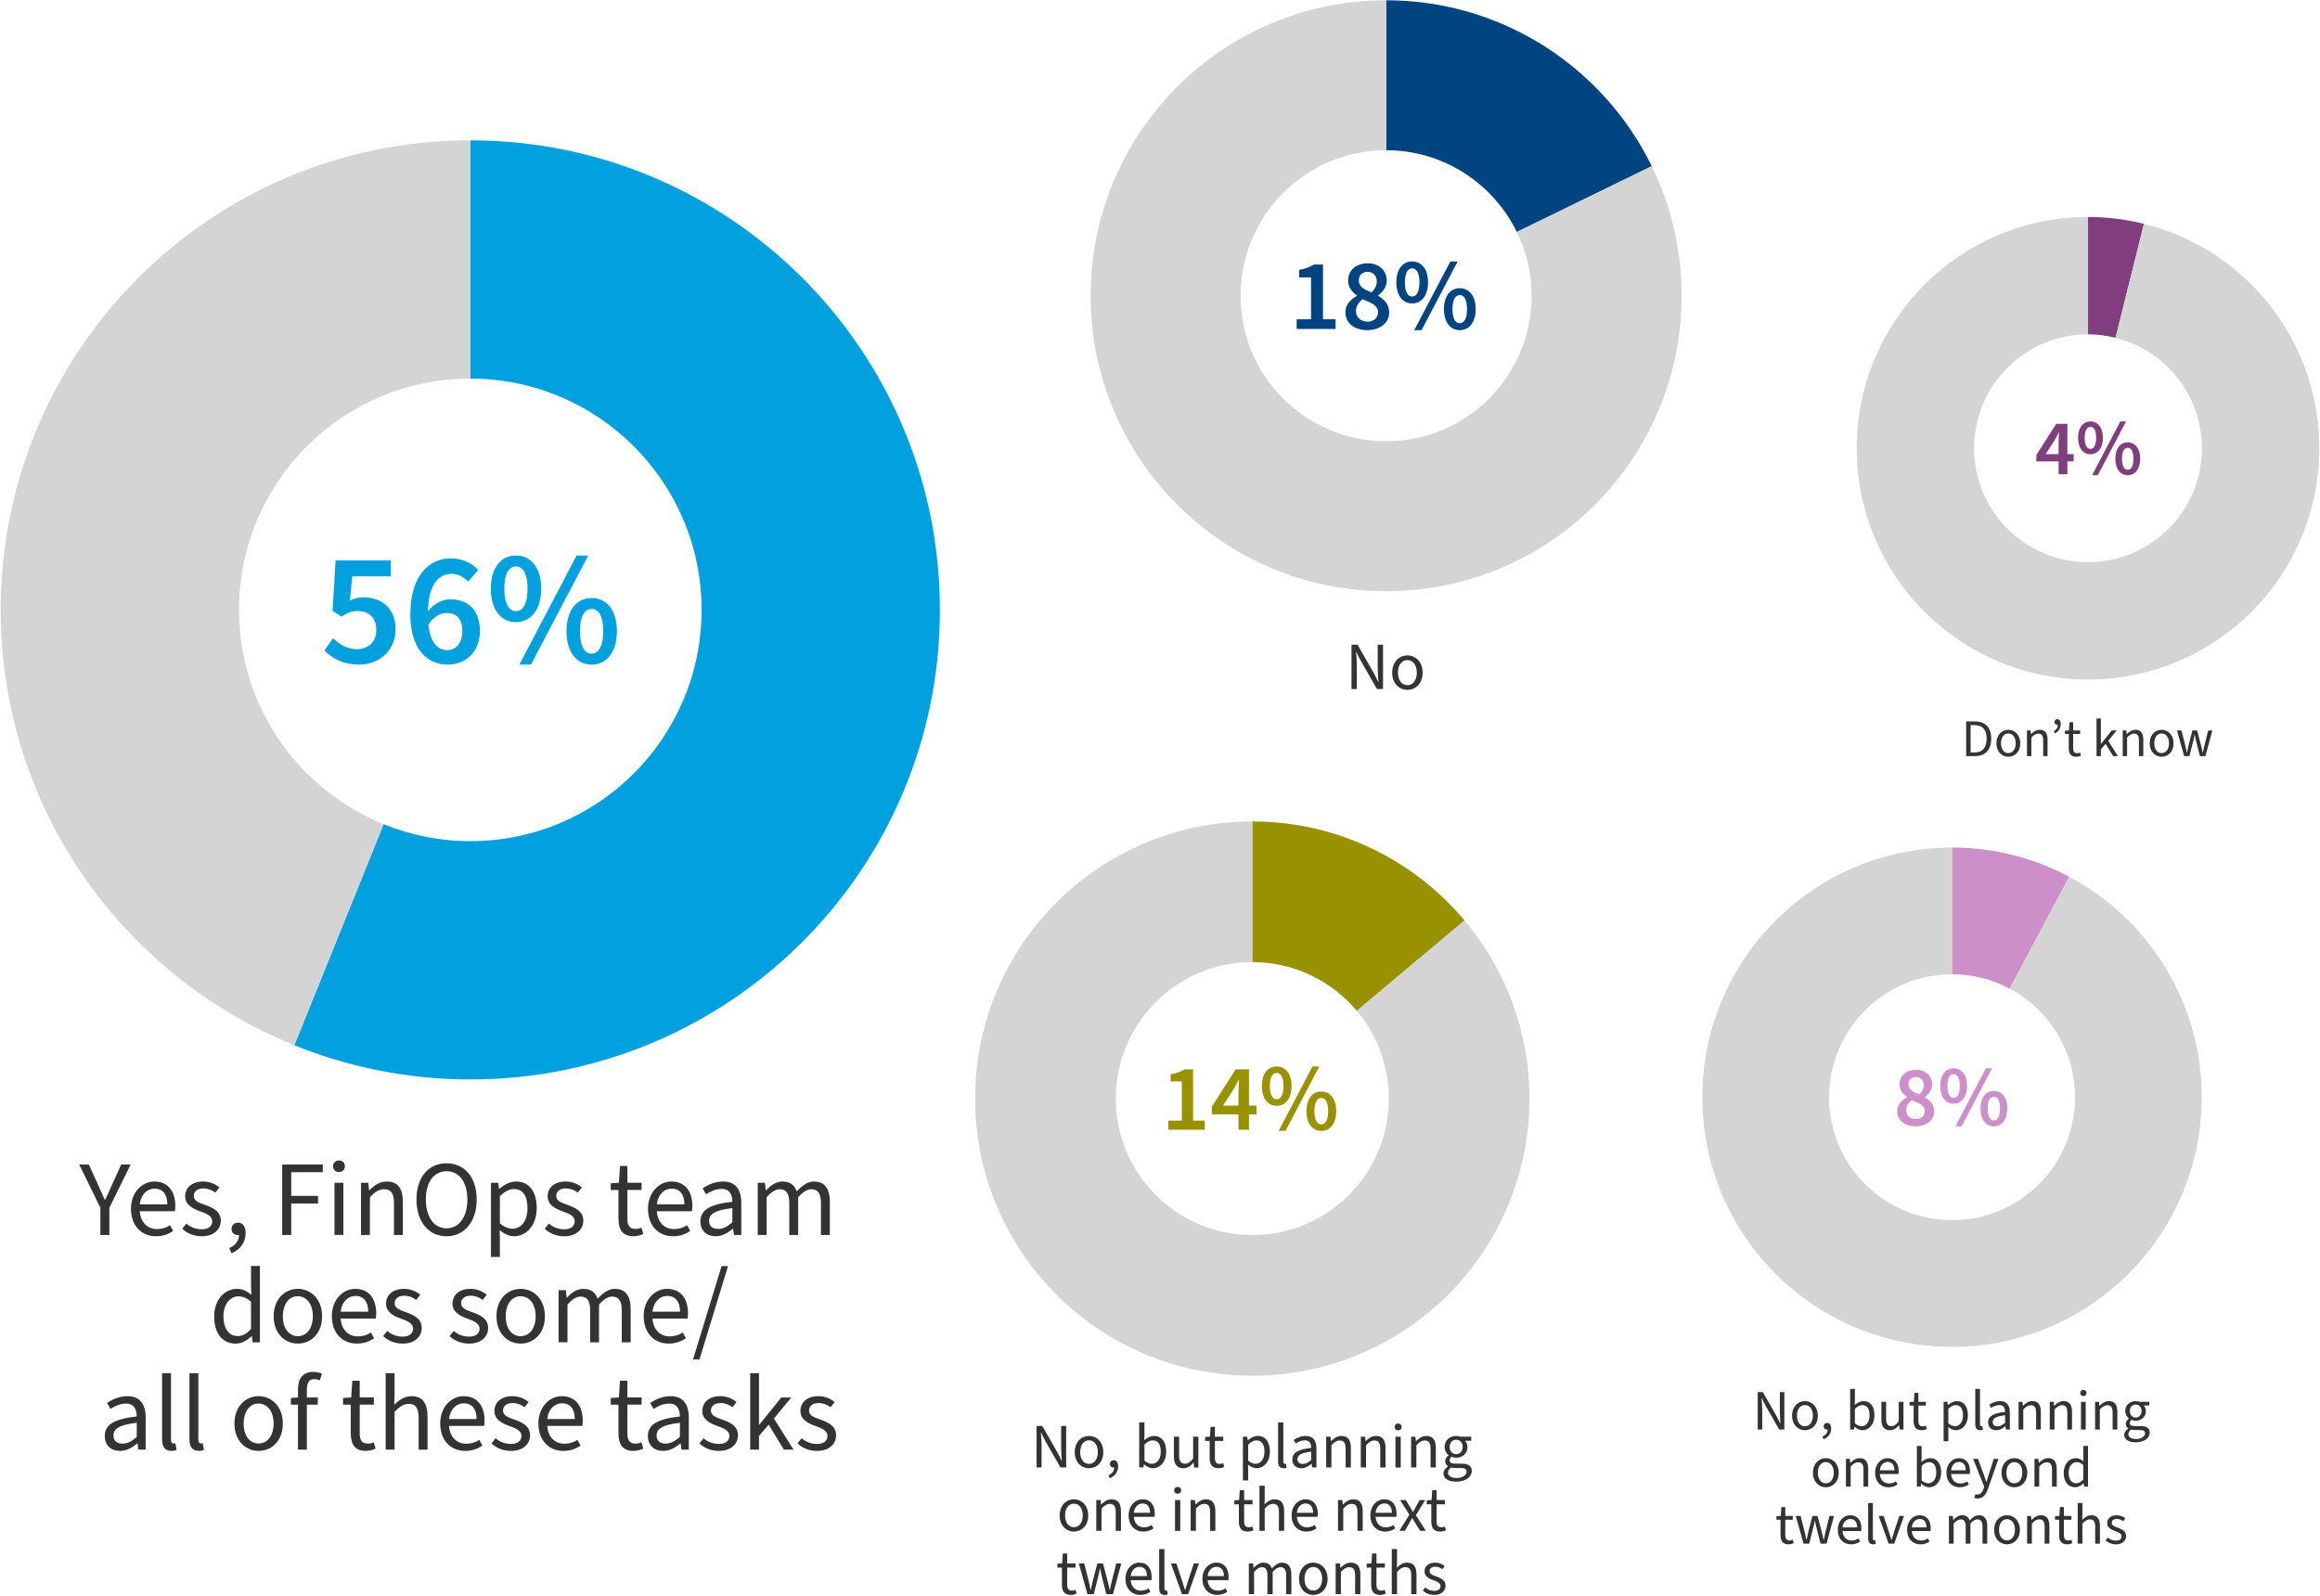 <svg id="Charts" xmlns="http://www.w3.org/2000/svg" width="1324" height="911" viewBox="0 0 1324 911"><defs><style>.cls-1{fill:#004481}.cls-2{fill:#803e7f}.cls-3{fill:#999200}.cls-4{fill:#00a1de}.cls-5{fill:#333}.cls-6{fill:#cd8fc9}.cls-7{fill:#d4d4d4}</style></defs><path class="cls-2" d="M1191.61 123.84v66.99c5.43 0 10.67.74 15.71 1.99l16.22-65.06a132.333 132.333 0 0 0-31.93-3.91Z"/><path class="cls-7" d="m1223.54 127.75-16.22 65.06c28.3 7.04 49.3 32.54 49.3 63.02 0 35.91-29.11 65.01-65.01 65.01s-65.01-29.11-65.01-65.01 29.11-65.01 65.01-65.01v-66.99c-72.9 0-132 59.1-132 132s59.1 132 132 132 132-59.1 132-132c0-61.89-42.6-113.8-100.07-128.09Z"/><path class="cls-2" d="M1174.8 263.34h-12.67v-3.67l11.36-17.79h6.34v17.29h3.58v4.16h-3.58v7.33h-5.02v-7.33Zm0-4.16v-6.34c0-1.67.18-4.34.27-6.02h-.18c-.72 1.49-1.54 2.94-2.35 4.48l-5.11 7.87h7.38ZM1185.93 249.86c0-5.93 2.9-9.32 7.06-9.32s7.11 3.39 7.11 9.32-2.94 9.41-7.11 9.41-7.06-3.44-7.06-9.41Zm10.32 0c0-4.44-1.4-6.25-3.26-6.25s-3.26 1.81-3.26 6.25 1.4 6.34 3.26 6.34 3.26-1.9 3.26-6.34Zm13.8-9.32h3.26l-16.11 30.68h-3.26l16.11-30.68Zm-2.85 21.27c0-5.93 2.9-9.32 7.06-9.32s7.11 3.39 7.11 9.32-2.94 9.41-7.11 9.41-7.06-3.44-7.06-9.41Zm10.32 0c0-4.43-1.4-6.25-3.26-6.25s-3.26 1.81-3.26 6.25 1.4 6.34 3.26 6.34 3.26-1.9 3.26-6.34Z"/><path class="cls-5" d="M1122.07 411.76h4.95c6.09 0 9.35 3.53 9.35 9.8s-3.26 9.99-9.23 9.99h-5.07v-19.79Zm4.77 17.71c4.62 0 6.91-2.9 6.91-7.9s-2.29-7.72-6.91-7.72h-2.23v15.63h2.23ZM1139.33 424.25c0-4.92 3.2-7.72 6.79-7.72s6.82 2.81 6.82 7.72-3.23 7.66-6.82 7.66-6.79-2.81-6.79-7.66Zm11.01 0c0-3.38-1.69-5.64-4.22-5.64s-4.19 2.26-4.19 5.64 1.69 5.58 4.19 5.58 4.22-2.23 4.22-5.58ZM1156.76 416.89h2.05l.21 2.11h.09c1.39-1.39 2.9-2.47 4.92-2.47 3.11 0 4.49 1.99 4.49 5.73v9.29h-2.5v-8.96c0-2.75-.84-3.89-2.77-3.89-1.48 0-2.53.75-3.98 2.23v10.62h-2.5v-14.66ZM1172.09 417.41c1.51-1 2.29-2.05 2.29-3.74-.09.03-.18.03-.27.03-.84 0-1.6-.54-1.6-1.54 0-1.06.66-1.69 1.6-1.69 1.21 0 1.9 1 1.9 2.75 0 2.41-1.12 4.16-3.23 5.37l-.69-1.18ZM1180.63 427v-8.08h-2.17v-1.87l2.29-.15.3-4.71h2.08v4.71h3.98v2.02h-3.98v8.15c0 1.78.6 2.8 2.26 2.8.54 0 1.09-.09 1.69-.36l.51 1.78c-.78.36-1.78.63-2.78.63-3.14 0-4.19-1.99-4.19-4.92ZM1196.47 410.07h2.47v14.48h.09l6.18-7.66h2.81l-4.89 5.91 5.52 8.75h-2.71l-4.28-7.03-2.71 3.17v3.86h-2.47v-21.48ZM1211.4 416.89h2.05l.21 2.11h.09c1.39-1.39 2.9-2.47 4.92-2.47 3.11 0 4.49 1.99 4.49 5.73v9.29h-2.5v-8.96c0-2.75-.84-3.89-2.77-3.89-1.48 0-2.53.75-3.98 2.23v10.62h-2.5v-14.66ZM1226.82 424.25c0-4.92 3.2-7.72 6.79-7.72s6.82 2.81 6.82 7.72-3.23 7.66-6.82 7.66-6.79-2.81-6.79-7.66Zm11.01 0c0-3.38-1.69-5.64-4.22-5.64s-4.19 2.26-4.19 5.64 1.69 5.58 4.19 5.58 4.22-2.23 4.22-5.58ZM1242.39 416.89h2.56l2.14 8.51c.33 1.33.63 2.59.88 4.16h.12c.3-1.57.57-2.83.9-4.16l2.2-8.51h2.69l2.23 8.51c.33 1.33.66 2.59.96 4.16h.12c.3-1.57.54-2.83.88-4.16l2.14-8.51h2.38l-3.95 14.66h-3.17l-1.99-7.87c-.36-1.36-.63-2.62-.96-4.34h-.12c-.27 1.72-.54 3.02-.94 4.34l-1.96 7.87h-3.02l-4.1-14.66Z"/><path class="cls-6" d="M1114 483.75v72.31c11.91 0 23.11 2.99 32.93 8.22l33.95-63.86c-19.95-10.63-42.71-16.67-66.89-16.67Z"/><path class="cls-7" d="m1180.89 500.42-33.95 63.86c22.15 11.8 37.24 35.1 37.24 61.95 0 38.76-31.42 70.17-70.18 70.17s-70.17-31.42-70.17-70.17 31.42-70.17 70.17-70.17v-72.31c-78.69 0-142.48 63.79-142.48 142.48s63.79 142.48 142.48 142.48 142.48-63.79 142.48-142.48c0-54.51-30.62-101.85-75.59-125.81Z"/><path class="cls-6" d="M1082.72 634.29c0-3.86 2.64-6.4 5.57-7.96v-.2c-2.34-1.71-4.25-3.96-4.25-7.23 0-5.08 4-8.3 9.43-8.3s9.18 3.37 9.18 8.4c0 3.08-2.15 5.67-4.2 7.08v.2c2.88 1.66 5.37 3.96 5.37 8.11 0 4.79-4.2 8.45-10.55 8.45s-10.55-3.52-10.55-8.55Zm15.73-.1c0-3.32-3.22-4.54-7.42-6.25-1.86 1.42-3.22 3.42-3.22 5.76 0 3.03 2.44 5.03 5.62 5.03 2.93 0 5.03-1.71 5.03-4.54Zm-.59-14.85c0-2.69-1.66-4.64-4.49-4.64-2.34 0-4.2 1.51-4.2 4.2 0 3.03 2.74 4.4 6.15 5.76 1.61-1.61 2.54-3.37 2.54-5.32ZM1107.29 619.78c0-6.4 3.13-10.06 7.62-10.06s7.67 3.66 7.67 10.06-3.17 10.16-7.67 10.16-7.62-3.71-7.62-10.16Zm11.14 0c0-4.79-1.51-6.74-3.52-6.74s-3.52 1.95-3.52 6.74 1.51 6.84 3.52 6.84 3.52-2.05 3.52-6.84Zm14.9-10.06h3.52l-17.39 33.12h-3.52l17.39-33.12Zm-3.08 22.96c0-6.4 3.13-10.06 7.62-10.06s7.67 3.66 7.67 10.06-3.17 10.16-7.67 10.16-7.62-3.71-7.62-10.16Zm11.14 0c0-4.79-1.51-6.74-3.52-6.74s-3.52 1.95-3.52 6.74 1.51 6.84 3.52 6.84 3.52-2.05 3.52-6.84Z"/><path class="cls-5" d="M1003.11 794.54h2.93l7.62 13.32c.81 1.43 1.56 3.03 2.31 4.59h.13c-.16-2.21-.36-4.56-.36-6.77v-11.14h2.57v21.36h-2.93l-7.62-13.32c-.81-1.43-1.6-3.03-2.31-4.59h-.13c.16 2.15.36 4.46.36 6.68v11.23h-2.57v-21.36ZM1022.72 808.02c0-5.31 3.45-8.34 7.33-8.34s7.36 3.03 7.36 8.34-3.48 8.27-7.36 8.27-7.33-3.03-7.33-8.27Zm11.88 0c0-3.65-1.82-6.09-4.56-6.09s-4.53 2.44-4.53 6.09 1.82 6.02 4.53 6.02 4.56-2.41 4.56-6.02ZM1040.08 819.87c1.86-.81 2.96-2.25 2.96-3.97-.13.03-.23.03-.36.03-1.04 0-1.92-.65-1.92-1.89 0-1.17.91-1.89 1.99-1.89 1.43 0 2.28 1.2 2.28 3.19 0 2.8-1.63 5.01-4.3 6.09l-.65-1.56ZM1058.38 814.27h-.1l-.26 1.63h-2.15v-23.18h2.7v6.32l-.1 2.83c1.46-1.24 3.22-2.18 4.98-2.18 4.07 0 6.29 3.16 6.29 8.04 0 5.41-3.26 8.56-6.87 8.56-1.46 0-3.09-.75-4.49-2.02Zm8.56-6.51c0-3.48-1.21-5.8-4.17-5.8-1.33 0-2.7.72-4.2 2.15v8.27c1.37 1.2 2.8 1.63 3.84 1.63 2.61 0 4.53-2.34 4.53-6.25ZM1073.69 810.1v-10.03h2.7v9.67c0 2.93.91 4.2 3 4.2 1.6 0 2.74-.81 4.2-2.67v-11.2h2.7v15.83h-2.21l-.23-2.47h-.1c-1.46 1.73-3.03 2.87-5.21 2.87-3.35 0-4.85-2.15-4.85-6.19ZM1092.09 810.98v-8.73h-2.34v-2.02l2.47-.16.33-5.08h2.25v5.08h4.3v2.18h-4.3v8.79c0 1.92.65 3.03 2.44 3.03.59 0 1.17-.1 1.82-.39l.55 1.92c-.85.39-1.92.68-3 .68-3.39 0-4.53-2.15-4.53-5.31ZM1109.18 800.07h2.21l.23 1.82h.1c1.43-1.2 3.22-2.21 5.05-2.21 4.07 0 6.29 3.16 6.29 8.08 0 5.37-3.26 8.53-6.87 8.53-1.43 0-2.93-.68-4.36-1.82l.07 2.77v5.34h-2.7v-22.5Zm11.07 7.68c0-3.48-1.21-5.8-4.17-5.8-1.33 0-2.67.72-4.2 2.15v8.27c1.43 1.2 2.8 1.63 3.84 1.63 2.61 0 4.53-2.34 4.53-6.25ZM1127.26 812.71v-19.99h2.7v20.19c0 .85.36 1.14.78 1.14.16 0 .29 0 .55-.07l.36 2.02c-.39.2-.88.29-1.56.29-2.02 0-2.83-1.3-2.83-3.58ZM1134.59 811.79c0-3.52 2.93-5.21 9.7-5.96-.03-1.99-.68-3.91-3.26-3.91-1.82 0-3.48.81-4.72 1.63l-1.04-1.82c1.47-.98 3.68-2.05 6.22-2.05 3.84 0 5.5 2.57 5.5 6.48v9.74h-2.21l-.26-1.89h-.1c-1.5 1.27-3.22 2.28-5.21 2.28-2.64 0-4.62-1.63-4.62-4.49Zm9.7.26v-4.3c-5.34.62-7.07 1.82-7.07 3.88 0 1.76 1.2 2.44 2.74 2.44s2.8-.68 4.33-2.02ZM1151.98 800.07h2.21l.23 2.28h.1c1.5-1.5 3.13-2.67 5.31-2.67 3.35 0 4.85 2.15 4.85 6.19v10.03h-2.7v-9.67c0-2.96-.91-4.2-3-4.2-1.6 0-2.74.81-4.3 2.41v11.46h-2.7v-15.83ZM1169.79 800.07h2.21l.23 2.28h.1c1.5-1.5 3.13-2.67 5.31-2.67 3.35 0 4.85 2.15 4.85 6.19v10.03h-2.7v-9.67c0-2.96-.91-4.2-3-4.2-1.6 0-2.74.81-4.3 2.41v11.46h-2.7v-15.83ZM1187.18 795.06c0-1.04.75-1.76 1.79-1.76s1.79.72 1.79 1.76-.75 1.76-1.79 1.76-1.79-.68-1.79-1.76Zm.42 5.01h2.7v15.83h-2.7v-15.83ZM1195.65 800.07h2.21l.23 2.28h.1c1.5-1.5 3.13-2.67 5.31-2.67 3.35 0 4.85 2.15 4.85 6.19v10.03h-2.7v-9.67c0-2.96-.91-4.2-3-4.2-1.6 0-2.74.81-4.3 2.41v11.46h-2.7v-15.83ZM1212.26 818.93c0-1.33.88-2.6 2.31-3.58v-.13c-.78-.49-1.4-1.34-1.4-2.57 0-1.33.91-2.38 1.73-2.93v-.13c-1.04-.85-2.05-2.38-2.05-4.27 0-3.45 2.74-5.63 5.96-5.63.88 0 1.66.16 2.25.39h5.5v2.08h-3.22c.75.72 1.27 1.89 1.27 3.22 0 3.39-2.57 5.5-5.8 5.5-.78 0-1.63-.2-2.34-.55-.59.49-1.01 1.01-1.01 1.89 0 .98.65 1.69 2.77 1.69h3.06c3.68 0 5.54 1.17 5.54 3.78 0 2.96-3.09 5.5-8.01 5.5-3.88 0-6.55-1.53-6.55-4.27Zm11.92-.81c0-1.47-1.11-1.95-3.19-1.95h-2.7c-.62 0-1.37-.07-2.05-.26-1.14.81-1.63 1.76-1.63 2.67 0 1.69 1.73 2.74 4.59 2.74s4.98-1.56 4.98-3.19Zm-2.02-12.8c0-2.28-1.5-3.68-3.35-3.68s-3.35 1.37-3.35 3.68 1.53 3.74 3.35 3.74 3.35-1.43 3.35-3.74ZM1034.64 840.58c0-5.31 3.45-8.34 7.33-8.34s7.36 3.03 7.36 8.34-3.48 8.27-7.36 8.27-7.33-3.03-7.33-8.27Zm11.88 0c0-3.65-1.82-6.09-4.56-6.09s-4.53 2.44-4.53 6.09 1.82 6.02 4.53 6.02 4.56-2.41 4.56-6.02ZM1053.46 832.64h2.21l.23 2.28h.1c1.5-1.5 3.13-2.67 5.31-2.67 3.35 0 4.85 2.15 4.85 6.19v10.03h-2.7v-9.67c0-2.96-.91-4.2-3-4.2-1.6 0-2.74.81-4.3 2.41v11.46h-2.7v-15.83ZM1070.11 840.55c0-5.15 3.48-8.3 7.1-8.3 4.04 0 6.35 2.87 6.35 7.42 0 .59-.03 1.07-.13 1.6h-10.65c.23 3.26 2.21 5.41 5.21 5.41 1.53 0 2.87-.42 3.97-1.17l.94 1.73c-1.37.98-3.06 1.63-5.24 1.63-4.23 0-7.55-3.06-7.55-8.3Zm11.04-1.37c0-3.13-1.46-4.79-3.88-4.79-2.21 0-4.17 1.76-4.49 4.79h8.37ZM1096.45 846.84h-.1l-.26 1.63h-2.15v-23.18h2.7v6.32l-.1 2.83c1.46-1.24 3.22-2.18 4.98-2.18 4.07 0 6.29 3.16 6.29 8.04 0 5.41-3.26 8.56-6.87 8.56-1.46 0-3.09-.75-4.49-2.02Zm8.56-6.51c0-3.48-1.21-5.8-4.17-5.8-1.33 0-2.7.72-4.2 2.15v8.27c1.37 1.2 2.8 1.63 3.84 1.63 2.61 0 4.53-2.34 4.53-6.25ZM1110.81 840.55c0-5.15 3.48-8.3 7.1-8.3 4.04 0 6.35 2.87 6.35 7.42 0 .59-.03 1.07-.13 1.6h-10.65c.23 3.26 2.21 5.41 5.21 5.41 1.53 0 2.87-.42 3.97-1.17l.94 1.73c-1.37.98-3.06 1.63-5.24 1.63-4.23 0-7.55-3.06-7.55-8.3Zm11.04-1.37c0-3.13-1.46-4.79-3.88-4.79-2.21 0-4.17 1.76-4.49 4.79h8.37ZM1126.71 854.94l.59-2.12c.39.13.78.2 1.17.2 1.76 0 2.9-1.4 3.55-3.35l.36-1.17-6.35-15.86h2.8l3.19 8.73c.52 1.37 1.04 3 1.56 4.46h.13c.42-1.43.88-3.06 1.3-4.46l2.83-8.73h2.64l-5.96 17.13c-1.11 3.13-2.77 5.5-5.93 5.5-.75 0-1.37-.13-1.89-.33ZM1142.24 840.58c0-5.31 3.45-8.34 7.33-8.34s7.36 3.03 7.36 8.34-3.48 8.27-7.36 8.27-7.33-3.03-7.33-8.27Zm11.88 0c0-3.65-1.82-6.09-4.56-6.09s-4.53 2.44-4.53 6.09 1.82 6.02 4.53 6.02 4.56-2.41 4.56-6.02ZM1161.06 832.64h2.21l.23 2.28h.1c1.5-1.5 3.13-2.67 5.31-2.67 3.35 0 4.85 2.15 4.85 6.19v10.03h-2.7v-9.67c0-2.96-.91-4.2-3-4.2-1.6 0-2.74.81-4.3 2.41v11.46h-2.7v-15.83ZM1177.74 840.58c0-5.15 3.26-8.34 6.87-8.34 1.82 0 3.03.68 4.43 1.82l-.13-2.7v-6.09h2.7v23.18h-2.21l-.23-1.86h-.1c-1.24 1.2-2.93 2.25-4.79 2.25-3.97 0-6.54-3-6.54-8.27Zm11.17 3.84v-8.27c-1.33-1.2-2.54-1.63-3.84-1.63-2.51 0-4.53 2.41-4.53 6.02s1.56 6.02 4.33 6.02c1.47 0 2.74-.72 4.04-2.15ZM1016.14 876.12v-8.73h-2.34v-2.02l2.47-.16.33-5.08h2.25v5.08h4.3v2.18h-4.3v8.79c0 1.92.65 3.03 2.44 3.03.59 0 1.17-.1 1.82-.39l.55 1.92c-.85.39-1.92.68-3 .68-3.39 0-4.53-2.15-4.53-5.31ZM1024.84 865.21h2.77l2.31 9.18c.36 1.43.68 2.8.94 4.49h.13c.33-1.69.62-3.06.98-4.49l2.38-9.18h2.9l2.41 9.18c.36 1.43.72 2.8 1.04 4.49h.13c.33-1.69.59-3.06.94-4.49l2.31-9.18h2.57l-4.27 15.83h-3.42l-2.15-8.5c-.39-1.47-.68-2.83-1.04-4.69h-.13c-.29 1.86-.59 3.26-1.01 4.69l-2.12 8.5h-3.26l-4.43-15.83ZM1048.81 873.12c0-5.15 3.48-8.3 7.1-8.3 4.04 0 6.35 2.87 6.35 7.42 0 .59-.03 1.07-.13 1.6h-10.65c.23 3.26 2.21 5.41 5.21 5.41 1.53 0 2.87-.42 3.97-1.17l.94 1.73c-1.37.98-3.06 1.63-5.24 1.63-4.23 0-7.55-3.06-7.55-8.3Zm11.04-1.37c0-3.13-1.46-4.79-3.88-4.79-2.21 0-4.17 1.76-4.49 4.79h8.37ZM1066.13 877.84v-19.99h2.7v20.19c0 .85.36 1.14.78 1.14.16 0 .29 0 .55-.07l.36 2.02c-.39.2-.88.29-1.56.29-2.02 0-2.83-1.3-2.83-3.58ZM1072.16 865.21h2.8l2.96 8.95c.49 1.56.98 3.16 1.46 4.69h.13c.46-1.53.98-3.13 1.46-4.69l2.96-8.95h2.67l-5.6 15.83h-3.16l-5.7-15.83ZM1088.38 873.12c0-5.15 3.48-8.3 7.1-8.3 4.04 0 6.35 2.87 6.35 7.42 0 .59-.03 1.07-.13 1.6h-10.65c.23 3.26 2.21 5.41 5.21 5.41 1.53 0 2.87-.42 3.97-1.17l.94 1.73c-1.37.98-3.06 1.63-5.24 1.63-4.23 0-7.55-3.06-7.55-8.3Zm11.04-1.37c0-3.13-1.46-4.79-3.88-4.79-2.21 0-4.17 1.76-4.49 4.79h8.37ZM1112.21 865.21h2.21l.23 2.28h.1c1.4-1.5 3.03-2.67 4.92-2.67 2.44 0 3.74 1.14 4.4 3 1.63-1.76 3.29-3 5.21-3 3.26 0 4.82 2.15 4.82 6.19v10.03h-2.7v-9.67c0-2.96-.94-4.2-2.93-4.2-1.24 0-2.51.78-3.97 2.41v11.46h-2.7v-9.67c0-2.96-.91-4.2-2.93-4.2-1.17 0-2.47.78-3.94 2.41v11.46h-2.7v-15.83ZM1138.04 873.15c0-5.31 3.45-8.34 7.33-8.34s7.36 3.03 7.36 8.34-3.48 8.27-7.36 8.27-7.33-3.03-7.33-8.27Zm11.88 0c0-3.65-1.82-6.09-4.56-6.09s-4.53 2.44-4.53 6.09 1.82 6.02 4.53 6.02 4.56-2.41 4.56-6.02ZM1156.86 865.21h2.21l.23 2.28h.1c1.5-1.5 3.13-2.67 5.31-2.67 3.35 0 4.85 2.15 4.85 6.19v10.03h-2.7v-9.67c0-2.96-.91-4.2-3-4.2-1.6 0-2.74.81-4.3 2.41v11.46h-2.7v-15.83ZM1175.13 876.12v-8.73h-2.34v-2.02l2.47-.16.33-5.08h2.25v5.08h4.3v2.18h-4.3v8.79c0 1.92.65 3.03 2.44 3.03.59 0 1.17-.1 1.82-.39l.55 1.92c-.85.39-1.92.68-3 .68-3.39 0-4.53-2.15-4.53-5.31ZM1185.72 857.85h2.7v6.32l-.1 3.26c1.46-1.43 3.06-2.6 5.24-2.6 3.35 0 4.85 2.15 4.85 6.19v10.03h-2.7v-9.67c0-2.96-.91-4.2-3-4.2-1.6 0-2.74.81-4.3 2.41v11.46h-2.7v-23.18ZM1201.67 879.14l1.24-1.56c1.37 1.14 2.8 1.73 4.75 1.73 2.08 0 3.09-1.07 3.09-2.44 0-1.63-1.76-2.31-3.55-2.96-2.38-.85-4.66-1.99-4.66-4.59s2.02-4.49 5.47-4.49c1.99 0 3.68.75 4.92 1.79l-1.24 1.56c-1.11-.81-2.25-1.27-3.65-1.27-2.02 0-2.9 1.11-2.9 2.28 0 1.43 1.37 2.02 3.35 2.7 2.47.88 4.85 1.95 4.85 4.82 0 2.57-2.05 4.72-5.8 4.72-2.31 0-4.43-.85-5.89-2.28Z"/><path class="cls-3" d="M714.67 468.84v80.27c23.96 0 45.36 10.83 59.65 27.84l61.49-51.6c-29.01-34.54-72.51-56.51-121.15-56.51Z"/><path class="cls-7" d="m835.82 525.35-61.49 51.6c11.38 13.54 18.25 30.99 18.25 50.06 0 43.02-34.88 77.9-77.9 77.9s-77.9-34.88-77.9-77.9 34.88-77.9 77.9-77.9v-80.27c-87.35 0-158.17 70.82-158.17 158.17s70.82 158.17 158.17 158.17 158.17-70.82 158.17-158.17c0-38.71-13.93-74.16-37.02-101.66Z"/><path class="cls-3" d="M666.76 639.58h7.7v-22.4h-6.4v-4.01c3.47-.65 5.8-1.57 8.03-2.87h4.77v29.28h6.72v5.21h-20.82v-5.21ZM706.78 636.01H691.6v-4.39l13.61-21.31h7.59v20.72h4.28v4.99h-4.28v8.79h-6.02v-8.79Zm0-4.99v-7.59c0-2.01.22-5.21.33-7.21h-.22c-.87 1.79-1.84 3.52-2.82 5.37l-6.13 9.44h8.84ZM720.12 619.85c0-7.1 3.47-11.17 8.46-11.17s8.51 4.07 8.51 11.17-3.52 11.28-8.51 11.28-8.46-4.12-8.46-11.28Zm12.36 0c0-5.31-1.68-7.48-3.9-7.48s-3.9 2.17-3.9 7.48 1.68 7.59 3.9 7.59 3.9-2.28 3.9-7.59Zm16.54-11.17h3.9l-19.31 36.77h-3.9l19.31-36.77Zm-3.42 25.49c0-7.1 3.47-11.17 8.46-11.17s8.51 4.07 8.51 11.17-3.53 11.28-8.51 11.28-8.46-4.12-8.46-11.28Zm12.36 0c0-5.31-1.68-7.48-3.91-7.48s-3.9 2.17-3.9 7.48 1.68 7.59 3.9 7.59 3.91-2.28 3.91-7.59Z"/><path class="cls-5" d="M591.57 813.85h3.25l8.46 14.78c.9 1.59 1.74 3.36 2.57 5.1h.14c-.18-2.46-.4-5.06-.4-7.52v-12.36h2.86v23.71h-3.25l-8.46-14.78c-.9-1.59-1.77-3.36-2.57-5.1h-.15c.18 2.39.4 4.95.4 7.41v12.47h-2.86v-23.71ZM613.34 828.81c0-5.89 3.83-9.25 8.13-9.25s8.17 3.36 8.17 9.25-3.87 9.18-8.17 9.18-8.13-3.36-8.13-9.18Zm13.19 0c0-4.05-2.02-6.76-5.06-6.76s-5.02 2.71-5.02 6.76 2.02 6.69 5.02 6.69 5.06-2.67 5.06-6.69ZM632.61 841.97c2.06-.9 3.29-2.49 3.29-4.41-.14.04-.25.04-.4.04-1.16 0-2.13-.72-2.13-2.1 0-1.3 1.01-2.1 2.21-2.1 1.59 0 2.53 1.34 2.53 3.54 0 3.11-1.81 5.57-4.77 6.76l-.72-1.73ZM652.92 835.75h-.11l-.29 1.81h-2.39v-25.74h3v7.01l-.11 3.15c1.63-1.37 3.58-2.42 5.53-2.42 4.52 0 6.98 3.51 6.98 8.93 0 6-3.62 9.51-7.63 9.51-1.63 0-3.43-.83-4.99-2.24Zm9.51-7.23c0-3.87-1.34-6.43-4.63-6.43-1.48 0-3 .79-4.66 2.39v9.18c1.52 1.34 3.11 1.81 4.26 1.81 2.89 0 5.03-2.6 5.03-6.94ZM669.92 831.13V820h3v10.74c0 3.25 1.01 4.66 3.33 4.66 1.77 0 3.04-.9 4.66-2.96V820h3v17.57h-2.46l-.25-2.75h-.11c-1.63 1.92-3.36 3.18-5.78 3.18-3.72 0-5.39-2.39-5.39-6.87ZM690.34 832.1v-9.69h-2.6v-2.24l2.75-.18.36-5.64h2.49v5.64h4.77v2.42h-4.77v9.76c0 2.13.72 3.36 2.71 3.36.65 0 1.3-.11 2.02-.43l.61 2.13c-.94.43-2.13.76-3.33.76-3.76 0-5.02-2.39-5.02-5.89ZM709.32 819.99h2.46l.25 2.02h.11c1.59-1.34 3.58-2.46 5.6-2.46 4.52 0 6.98 3.51 6.98 8.96 0 5.96-3.62 9.47-7.63 9.47-1.59 0-3.25-.76-4.84-2.02l.07 3.07v5.93h-3v-24.98Zm12.29 8.53c0-3.87-1.34-6.43-4.63-6.43-1.48 0-2.96.79-4.66 2.39v9.18c1.59 1.34 3.11 1.81 4.26 1.81 2.89 0 5.03-2.6 5.03-6.94ZM729.39 834.02v-22.19h3v22.41c0 .94.4 1.27.87 1.27.18 0 .33 0 .61-.07l.4 2.24c-.43.22-.98.33-1.73.33-2.24 0-3.15-1.45-3.15-3.98ZM737.52 833.01c0-3.9 3.25-5.78 10.77-6.62-.04-2.21-.76-4.34-3.61-4.34-2.02 0-3.87.9-5.24 1.81l-1.16-2.02c1.63-1.08 4.08-2.28 6.9-2.28 4.27 0 6.11 2.86 6.11 7.19v10.81h-2.46l-.29-2.1h-.11c-1.66 1.41-3.58 2.53-5.78 2.53-2.93 0-5.13-1.81-5.13-4.99Zm10.77.29v-4.77c-5.93.69-7.84 2.02-7.84 4.3 0 1.95 1.34 2.71 3.04 2.71s3.11-.76 4.81-2.24ZM756.83 819.99h2.46l.25 2.53h.11c1.66-1.66 3.47-2.96 5.89-2.96 3.72 0 5.39 2.39 5.39 6.87v11.13h-3v-10.74c0-3.29-1.01-4.66-3.33-4.66-1.77 0-3.04.9-4.77 2.67v12.72h-3v-17.57ZM776.6 819.99h2.46l.25 2.53h.11c1.66-1.66 3.47-2.96 5.89-2.96 3.72 0 5.39 2.39 5.39 6.87v11.13h-3v-10.74c0-3.29-1.01-4.66-3.33-4.66-1.77 0-3.04.9-4.77 2.67v12.72h-3v-17.57ZM795.91 814.43c0-1.16.83-1.95 1.99-1.95s1.99.8 1.99 1.95-.83 1.95-1.99 1.95-1.99-.76-1.99-1.95Zm.47 5.57h3v17.57h-3V820ZM805.31 819.99h2.46l.25 2.53h.11c1.66-1.66 3.47-2.96 5.89-2.96 3.72 0 5.39 2.39 5.39 6.87v11.13h-3v-10.74c0-3.29-1.01-4.66-3.33-4.66-1.77 0-3.04.9-4.77 2.67v12.72h-3v-17.57ZM823.75 840.92c0-1.48.98-2.89 2.57-3.98v-.14c-.87-.54-1.55-1.48-1.55-2.86 0-1.48 1.01-2.64 1.92-3.25v-.14c-1.16-.94-2.28-2.64-2.28-4.74 0-3.83 3.04-6.25 6.62-6.25.98 0 1.84.18 2.49.43h6.11v2.31h-3.58c.83.8 1.41 2.1 1.41 3.58 0 3.76-2.86 6.11-6.43 6.11-.87 0-1.81-.22-2.6-.61-.65.54-1.12 1.12-1.12 2.1 0 1.08.72 1.88 3.07 1.88h3.4c4.08 0 6.15 1.3 6.15 4.19 0 3.29-3.43 6.11-8.89 6.11-4.3 0-7.27-1.7-7.27-4.74Zm13.23-.9c0-1.63-1.23-2.17-3.54-2.17h-3c-.69 0-1.52-.07-2.28-.29-1.27.9-1.81 1.95-1.81 2.96 0 1.88 1.92 3.04 5.1 3.04s5.53-1.73 5.53-3.54Zm-2.24-14.21c0-2.53-1.66-4.08-3.72-4.08s-3.72 1.52-3.72 4.08 1.7 4.16 3.72 4.16 3.72-1.59 3.72-4.16ZM604.73 864.97c0-5.89 3.83-9.25 8.13-9.25s8.17 3.36 8.17 9.25-3.87 9.18-8.17 9.18-8.13-3.36-8.13-9.18Zm13.19 0c0-4.05-2.02-6.76-5.06-6.76s-5.02 2.71-5.02 6.76 2.02 6.69 5.02 6.69 5.06-2.67 5.06-6.69ZM625.63 856.15h2.46l.25 2.53h.11c1.66-1.66 3.47-2.96 5.89-2.96 3.72 0 5.39 2.39 5.39 6.87v11.13h-3v-10.74c0-3.29-1.01-4.66-3.33-4.66-1.77 0-3.04.9-4.77 2.67v12.72h-3v-17.57ZM644.1 864.93c0-5.71 3.87-9.22 7.88-9.22 4.48 0 7.05 3.18 7.05 8.24 0 .65-.04 1.19-.14 1.77h-11.82c.25 3.61 2.46 6 5.78 6 1.7 0 3.18-.47 4.41-1.3l1.05 1.92c-1.52 1.08-3.4 1.81-5.82 1.81-4.7 0-8.39-3.4-8.39-9.22Zm12.25-1.52c0-3.47-1.63-5.31-4.3-5.31-2.46 0-4.63 1.95-4.99 5.31h9.29ZM670.1 850.58c0-1.16.83-1.95 1.99-1.95s1.99.8 1.99 1.95-.83 1.95-1.99 1.95-1.99-.76-1.99-1.95Zm.47 5.57h3v17.57h-3v-17.57ZM679.5 856.15h2.46l.25 2.53h.11c1.66-1.66 3.47-2.96 5.89-2.96 3.72 0 5.39 2.39 5.39 6.87v11.13h-3v-10.74c0-3.29-1.01-4.66-3.33-4.66-1.77 0-3.04.9-4.77 2.67v12.72h-3v-17.57ZM707.01 868.26v-9.69h-2.6v-2.24l2.75-.18.36-5.64h2.49v5.64h4.77v2.42h-4.77v9.76c0 2.13.72 3.36 2.71 3.36.65 0 1.3-.11 2.02-.43l.61 2.13c-.94.43-2.13.76-3.33.76-3.76 0-5.03-2.39-5.03-5.89ZM718.76 847.98h3v7.01l-.11 3.61c1.63-1.59 3.4-2.89 5.82-2.89 3.72 0 5.39 2.39 5.39 6.87v11.13h-3v-10.74c0-3.29-1.01-4.66-3.33-4.66-1.77 0-3.04.9-4.77 2.67v12.72h-3v-25.74ZM737.12 864.93c0-5.71 3.87-9.22 7.88-9.22 4.48 0 7.05 3.18 7.05 8.24 0 .65-.04 1.19-.14 1.77h-11.82c.25 3.61 2.46 6 5.78 6 1.7 0 3.18-.47 4.41-1.3l1.05 1.92c-1.52 1.08-3.4 1.81-5.82 1.81-4.7 0-8.39-3.4-8.39-9.22Zm12.25-1.52c0-3.47-1.63-5.31-4.3-5.31-2.46 0-4.63 1.95-4.99 5.31h9.29ZM763.59 856.15h2.46l.25 2.53h.11c1.66-1.66 3.47-2.96 5.89-2.96 3.72 0 5.39 2.39 5.39 6.87v11.13h-3v-10.74c0-3.29-1.01-4.66-3.33-4.66-1.77 0-3.04.9-4.77 2.67v12.72h-3v-17.57ZM782.06 864.93c0-5.71 3.87-9.22 7.88-9.22 4.48 0 7.05 3.18 7.05 8.24 0 .65-.04 1.19-.14 1.77h-11.82c.25 3.61 2.46 6 5.78 6 1.7 0 3.18-.47 4.41-1.3l1.05 1.92c-1.52 1.08-3.4 1.81-5.82 1.81-4.7 0-8.39-3.4-8.39-9.22Zm12.25-1.52c0-3.47-1.63-5.31-4.3-5.31-2.46 0-4.63 1.95-4.99 5.31h9.29ZM804.33 864.53l-5.31-8.39h3.25l2.35 3.83c.54.98 1.12 1.95 1.7 2.93h.14c.54-.98 1.05-1.95 1.59-2.93l2.13-3.83h3.15l-5.31 8.71 5.71 8.86h-3.25l-2.57-4.08c-.61-1.05-1.26-2.13-1.92-3.14h-.14c-.58 1.01-1.16 2.1-1.77 3.14l-2.35 4.08h-3.15l5.75-9.18ZM816.84 868.26v-9.69h-2.6v-2.24l2.75-.18.36-5.64h2.49v5.64h4.77v2.42h-4.77v9.76c0 2.13.72 3.36 2.71 3.36.65 0 1.3-.11 2.02-.43l.61 2.13c-.94.43-2.13.76-3.33.76-3.76 0-5.02-2.39-5.02-5.89ZM606.03 904.41v-9.69h-2.6v-2.24l2.75-.18.36-5.64h2.49v5.64h4.77v2.42h-4.77v9.76c0 2.13.72 3.36 2.71 3.36.65 0 1.3-.11 2.02-.43l.61 2.13c-.94.43-2.13.76-3.33.76-3.76 0-5.02-2.39-5.02-5.89ZM615.69 892.3h3.07l2.57 10.19c.4 1.59.76 3.11 1.05 4.99h.14c.36-1.88.69-3.4 1.08-4.99l2.64-10.19h3.22l2.67 10.19c.4 1.59.8 3.11 1.16 4.99h.14c.36-1.88.65-3.4 1.05-4.99l2.57-10.19h2.86l-4.74 17.57h-3.8l-2.39-9.43c-.43-1.63-.76-3.15-1.16-5.21h-.14c-.33 2.06-.65 3.61-1.12 5.21l-2.35 9.43h-3.62l-4.92-17.57ZM642.3 901.08c0-5.71 3.87-9.22 7.88-9.22 4.48 0 7.05 3.18 7.05 8.24 0 .65-.04 1.19-.14 1.77h-11.82c.25 3.61 2.46 6 5.78 6 1.7 0 3.18-.47 4.41-1.3l1.05 1.92c-1.52 1.08-3.4 1.81-5.82 1.81-4.7 0-8.39-3.4-8.39-9.22Zm12.25-1.52c0-3.47-1.63-5.31-4.3-5.31-2.46 0-4.63 1.95-4.99 5.31h9.29ZM661.53 906.33v-22.19h3v22.41c0 .94.4 1.27.87 1.27.18 0 .33 0 .61-.07l.4 2.24c-.43.22-.98.33-1.73.33-2.24 0-3.15-1.45-3.15-3.98ZM668.22 892.3h3.11l3.29 9.94c.54 1.74 1.08 3.51 1.63 5.21h.14c.51-1.7 1.08-3.47 1.63-5.21l3.29-9.94h2.96l-6.22 17.57h-3.51l-6.33-17.57ZM686.22 901.08c0-5.71 3.87-9.22 7.88-9.22 4.48 0 7.05 3.18 7.05 8.24 0 .65-.04 1.19-.14 1.77h-11.82c.25 3.61 2.46 6 5.78 6 1.7 0 3.18-.47 4.41-1.3l1.05 1.92c-1.52 1.08-3.4 1.81-5.82 1.81-4.7 0-8.39-3.4-8.39-9.22Zm12.25-1.52c0-3.47-1.63-5.31-4.3-5.31-2.46 0-4.63 1.95-4.99 5.31h9.29ZM712.68 892.3h2.46l.25 2.53h.11c1.55-1.66 3.36-2.96 5.46-2.96 2.71 0 4.16 1.27 4.88 3.33 1.81-1.95 3.65-3.33 5.78-3.33 3.62 0 5.35 2.39 5.35 6.87v11.13h-3v-10.74c0-3.29-1.05-4.66-3.25-4.66-1.37 0-2.78.87-4.41 2.67v12.72h-3v-10.74c0-3.29-1.01-4.66-3.25-4.66-1.3 0-2.75.87-4.37 2.67v12.72h-3v-17.57ZM741.35 901.12c0-5.89 3.83-9.25 8.13-9.25s8.17 3.36 8.17 9.25-3.87 9.18-8.17 9.18-8.13-3.36-8.13-9.18Zm13.19 0c0-4.05-2.02-6.76-5.06-6.76s-5.02 2.71-5.02 6.76 2.02 6.69 5.02 6.69 5.06-2.67 5.06-6.69ZM762.25 892.3h2.46l.25 2.53h.11c1.66-1.66 3.47-2.96 5.89-2.96 3.72 0 5.39 2.39 5.39 6.87v11.13h-3v-10.74c0-3.29-1.01-4.66-3.33-4.66-1.77 0-3.04.9-4.77 2.67v12.72h-3v-17.57ZM782.53 904.41v-9.69h-2.6v-2.24l2.75-.18.36-5.64h2.49v5.64h4.77v2.42h-4.77v9.76c0 2.13.72 3.36 2.71 3.36.65 0 1.3-.11 2.02-.43l.61 2.13c-.94.43-2.13.76-3.33.76-3.76 0-5.03-2.39-5.03-5.89ZM794.28 884.13h3v7.01l-.11 3.61c1.63-1.59 3.4-2.89 5.82-2.89 3.72 0 5.39 2.39 5.39 6.87v11.13h-3v-10.74c0-3.29-1.01-4.66-3.33-4.66-1.77 0-3.04.9-4.77 2.67v12.72h-3v-25.74ZM812 907.77l1.37-1.73c1.52 1.27 3.11 1.92 5.28 1.92 2.31 0 3.43-1.19 3.43-2.71 0-1.81-1.95-2.57-3.94-3.29-2.64-.94-5.17-2.21-5.17-5.1s2.24-4.99 6.07-4.99c2.21 0 4.08.83 5.46 1.99l-1.37 1.74c-1.23-.9-2.49-1.41-4.05-1.41-2.24 0-3.22 1.23-3.22 2.53 0 1.59 1.52 2.24 3.72 3 2.75.98 5.39 2.17 5.39 5.35 0 2.86-2.28 5.24-6.43 5.24-2.57 0-4.92-.94-6.54-2.53Z"/><path class="cls-1" d="m865.64 132.4 77-37.56C915.23 38.78 857.67.16 791.06.16v85.58c32.8 0 61.07 19.06 74.57 46.66Z"/><path class="cls-7" d="M959.69 168.79c0-26.53-6.14-51.62-17.06-73.95l-77 37.56c5.38 11 8.48 23.32 8.48 36.39 0 45.87-37.19 83.05-83.06 83.05S708 214.66 708 168.79s37.19-83.05 83.05-83.05V.16c-93.13 0-168.63 75.5-168.63 168.63s75.5 168.63 168.63 168.63 168.63-75.5 168.63-168.63Z"/><path class="cls-1" d="M739.99 182.2h8.21v-23.88h-6.82v-4.28c3.7-.69 6.19-1.68 8.56-3.06h5.09v31.22h7.17v5.55H740v-5.55ZM767.8 178.32c0-4.57 3.12-7.57 6.59-9.42v-.23c-2.77-2.02-5.03-4.68-5.03-8.56 0-6.01 4.74-9.83 11.16-9.83s10.87 3.99 10.87 9.94c0 3.64-2.54 6.71-4.97 8.38v.23c3.41 1.97 6.36 4.68 6.36 9.6 0 5.67-4.97 10-12.49 10s-12.49-4.16-12.49-10.12Zm18.62-.12c0-3.93-3.82-5.38-8.79-7.4-2.2 1.68-3.82 4.05-3.82 6.82 0 3.58 2.89 5.96 6.65 5.96 3.47 0 5.96-2.02 5.96-5.38Zm-.69-17.58c0-3.18-1.97-5.49-5.32-5.49-2.78 0-4.97 1.79-4.97 4.97 0 3.58 3.24 5.2 7.29 6.82 1.91-1.91 3.01-3.99 3.01-6.3ZM796.88 161.15c0-7.57 3.7-11.91 9.02-11.91s9.08 4.34 9.08 11.91-3.76 12.03-9.08 12.03-9.02-4.39-9.02-12.03Zm13.18 0c0-5.67-1.79-7.98-4.16-7.98s-4.16 2.31-4.16 7.98 1.79 8.09 4.16 8.09 4.16-2.43 4.16-8.09Zm17.63-11.91h4.16l-20.58 39.2h-4.16l20.58-39.2Zm-3.64 27.17c0-7.57 3.7-11.91 9.02-11.91s9.08 4.34 9.08 11.91-3.76 12.03-9.08 12.03-9.02-4.39-9.02-12.03Zm13.18 0c0-5.67-1.79-7.98-4.16-7.98s-4.16 2.31-4.16 7.98 1.79 8.09 4.16 8.09 4.16-2.43 4.16-8.09Z"/><path class="cls-5" d="M771.29 367.98h3.47l9.02 15.76c.96 1.7 1.85 3.58 2.74 5.44h.15c-.19-2.62-.42-5.4-.42-8.02v-13.18h3.04v25.28h-3.47l-9.02-15.76c-.96-1.7-1.89-3.58-2.74-5.44h-.15c.19 2.54.42 5.28.42 7.9v13.3h-3.04v-25.28ZM794.5 383.94c0-6.28 4.08-9.87 8.67-9.87s8.71 3.58 8.71 9.87-4.12 9.79-8.71 9.79-8.67-3.58-8.67-9.79Zm14.07 0c0-4.32-2.16-7.21-5.4-7.21s-5.36 2.89-5.36 7.21 2.16 7.13 5.36 7.13 5.4-2.85 5.4-7.13Z"/><path class="cls-4" d="m185.1 371.25 4.96-6.98c3.49 3.31 7.81 6.25 13.6 6.25 6.52 0 11.12-4.13 11.12-11.03s-4.23-10.75-10.57-10.75c-3.68 0-5.79.92-9.28 3.22l-5.15-3.31 1.75-28.85h31.43v9.19H201l-1.29 13.78c2.48-1.19 4.69-1.84 7.63-1.84 10.02 0 18.38 5.7 18.38 18.29s-9.83 20.12-20.67 20.12c-9.46 0-15.62-3.77-19.94-8.09ZM234.17 350.76c0-22.6 11.03-32.07 23.06-32.07 7.08 0 12.22 2.94 15.71 6.62l-5.79 6.62c-2.21-2.48-5.79-4.41-9.37-4.41-7.17 0-13.14 5.42-13.6 21.32 3.4-4.23 8.45-6.8 12.68-6.8 10.02 0 17 5.88 17 18.1s-8.36 19.2-18.47 19.2c-11.39 0-21.23-8.82-21.23-28.58Zm10.29 5.79c1.1 10.2 5.24 14.52 10.84 14.52 4.78 0 8.54-3.86 8.54-10.93s-3.4-10.29-9-10.29c-3.4 0-7.44 2.02-10.38 6.71ZM280.11 335.97c0-12.04 5.88-18.93 14.33-18.93s14.43 6.89 14.43 18.93-5.97 19.11-14.43 19.11-14.33-6.98-14.33-19.11Zm20.95 0c0-9-2.85-12.68-6.62-12.68s-6.62 3.68-6.62 12.68 2.85 12.86 6.62 12.86 6.62-3.86 6.62-12.86Zm28.03-18.93h6.62L303 379.34h-6.62l32.71-62.3Zm-5.79 43.19c0-12.04 5.88-18.93 14.33-18.93s14.43 6.89 14.43 18.93-5.97 19.11-14.43 19.11-14.33-6.98-14.33-19.11Zm20.95 0c0-9-2.85-12.68-6.62-12.68s-6.62 3.68-6.62 12.68 2.85 12.86 6.62 12.86 6.62-3.86 6.62-12.86Z"/><path class="cls-5" d="m57.28 689.29-12.07-24.63h5.51l5.15 11.33c1.29 2.94 2.51 5.76 3.92 8.76h.25c1.35-3 2.76-5.82 3.98-8.76l5.15-11.33h5.39l-12.13 24.63v15.56h-5.15v-15.56ZM74.74 689.97c0-9.68 6.55-15.62 13.36-15.62 7.6 0 11.95 5.39 11.95 13.97 0 1.1-.06 2.02-.25 3H79.77c.43 6.13 4.17 10.17 9.8 10.17 2.88 0 5.39-.8 7.47-2.21l1.78 3.25c-2.57 1.84-5.76 3.06-9.86 3.06-7.96 0-14.21-5.76-14.21-15.62Zm20.77-2.57c0-5.88-2.76-9-7.29-9-4.17 0-7.84 3.31-8.45 9h15.75ZM104.02 701.3l2.33-2.94c2.57 2.14 5.27 3.25 8.95 3.25 3.92 0 5.82-2.02 5.82-4.59 0-3.06-3.31-4.35-6.68-5.58-4.47-1.59-8.76-3.74-8.76-8.64s3.8-8.45 10.29-8.45c3.74 0 6.92 1.41 9.25 3.37l-2.33 2.94c-2.08-1.53-4.23-2.39-6.86-2.39-3.8 0-5.45 2.08-5.45 4.29 0 2.7 2.57 3.8 6.31 5.08 4.66 1.65 9.13 3.68 9.13 9.07 0 4.84-3.86 8.88-10.91 8.88-4.35 0-8.33-1.59-11.09-4.29ZM130.85 712.33c3.49-1.53 5.57-4.23 5.57-7.47-.25.06-.43.06-.67.06-1.96 0-3.61-1.22-3.61-3.55 0-2.21 1.72-3.55 3.74-3.55 2.7 0 4.29 2.27 4.29 6 0 5.27-3.06 9.43-8.09 11.46l-1.22-2.94ZM161.05 664.66h23.16v4.35H166.2v13.54h15.32v4.35H166.2v17.95h-5.15v-40.19ZM190.08 665.64c0-1.96 1.41-3.31 3.37-3.31s3.37 1.35 3.37 3.31-1.41 3.31-3.37 3.31-3.37-1.29-3.37-3.31Zm.8 9.43h5.08v29.77h-5.08v-29.77ZM206.01 675.08h4.17l.43 4.29h.18c2.82-2.82 5.88-5.02 9.99-5.02 6.31 0 9.13 4.04 9.13 11.64v18.87h-5.08v-18.2c0-5.58-1.72-7.9-5.64-7.9-3 0-5.15 1.53-8.09 4.53v21.57h-5.08v-29.77ZM237.68 684.58c0-12.87 7.05-20.65 17.15-20.65s17.21 7.84 17.21 20.65-7.11 21.01-17.21 21.01-17.15-8.09-17.15-21.01Zm29.04 0c0-9.99-4.72-16.11-11.88-16.11s-11.82 6.13-11.82 16.11 4.66 16.48 11.82 16.48 11.88-6.43 11.88-16.48ZM280.19 675.08h4.17l.43 3.43h.18c2.7-2.27 6.06-4.17 9.5-4.17 7.66 0 11.82 5.94 11.82 15.19 0 10.11-6.13 16.05-12.93 16.05-2.7 0-5.51-1.29-8.21-3.43l.12 5.21v10.05h-5.08v-42.33Zm20.83 14.46c0-6.55-2.27-10.91-7.84-10.91-2.51 0-5.02 1.35-7.9 4.04v15.56c2.7 2.27 5.27 3.06 7.23 3.06 4.9 0 8.52-4.41 8.52-11.76ZM310.88 701.3l2.33-2.94c2.57 2.14 5.27 3.25 8.95 3.25 3.92 0 5.82-2.02 5.82-4.59 0-3.06-3.31-4.35-6.68-5.58-4.47-1.59-8.76-3.74-8.76-8.64s3.8-8.45 10.29-8.45c3.74 0 6.92 1.41 9.25 3.37l-2.33 2.94c-2.08-1.53-4.23-2.39-6.86-2.39-3.8 0-5.45 2.08-5.45 4.29 0 2.7 2.57 3.8 6.31 5.08 4.66 1.65 9.13 3.68 9.13 9.07 0 4.84-3.86 8.88-10.91 8.88-4.35 0-8.33-1.59-11.09-4.29ZM352.96 695.6v-16.42h-4.41v-3.8l4.66-.31.61-9.56h4.23v9.56h8.09v4.1h-8.09v16.54c0 3.62 1.23 5.7 4.6 5.7 1.1 0 2.21-.18 3.43-.74l1.04 3.61c-1.59.74-3.61 1.29-5.64 1.29-6.37 0-8.52-4.04-8.52-9.99ZM369.81 689.97c0-9.68 6.55-15.62 13.36-15.62 7.6 0 11.95 5.39 11.95 13.97 0 1.1-.06 2.02-.25 3h-20.03c.43 6.13 4.17 10.17 9.8 10.17 2.88 0 5.39-.8 7.47-2.21l1.78 3.25c-2.57 1.84-5.76 3.06-9.86 3.06-7.96 0-14.21-5.76-14.21-15.62Zm20.77-2.57c0-5.88-2.76-9-7.29-9-4.17 0-7.84 3.31-8.45 9h15.75ZM399.7 697.13c0-6.62 5.51-9.8 18.26-11.21-.06-3.74-1.29-7.35-6.13-7.35-3.43 0-6.56 1.53-8.88 3.06l-1.96-3.43c2.76-1.84 6.92-3.86 11.7-3.86 7.23 0 10.35 4.84 10.35 12.19v18.32h-4.17l-.49-3.55h-.18c-2.82 2.39-6.07 4.29-9.8 4.29-4.96 0-8.7-3.06-8.7-8.46Zm18.26.49v-8.09c-10.05 1.16-13.29 3.43-13.29 7.29 0 3.31 2.27 4.59 5.15 4.59s5.27-1.29 8.15-3.8ZM432.41 675.08h4.17l.43 4.29h.18c2.63-2.82 5.7-5.02 9.25-5.02 4.59 0 7.05 2.14 8.27 5.64 3.06-3.31 6.19-5.64 9.8-5.64 6.13 0 9.07 4.04 9.07 11.64v18.87h-5.08v-18.2c0-5.58-1.78-7.9-5.51-7.9-2.33 0-4.72 1.47-7.47 4.53v21.57h-5.08v-18.2c0-5.58-1.71-7.9-5.51-7.9-2.21 0-4.66 1.47-7.41 4.53v21.57h-5.08v-29.77ZM122.24 751.29c0-9.68 6.13-15.68 12.93-15.68 3.43 0 5.7 1.29 8.33 3.43l-.25-5.08V722.5h5.08v43.62h-4.17l-.43-3.49h-.18c-2.33 2.27-5.51 4.23-9.01 4.23-7.47 0-12.31-5.64-12.31-15.56Zm21.01 7.23v-15.56c-2.51-2.27-4.78-3.06-7.23-3.06-4.72 0-8.52 4.53-8.52 11.33s2.94 11.33 8.15 11.33c2.76 0 5.15-1.35 7.6-4.04ZM156.18 751.29c0-9.99 6.49-15.68 13.78-15.68s13.85 5.7 13.85 15.68-6.56 15.56-13.85 15.56-13.78-5.7-13.78-15.56Zm22.36 0c0-6.86-3.43-11.46-8.58-11.46s-8.52 4.59-8.52 11.46 3.43 11.33 8.52 11.33 8.58-4.53 8.58-11.33ZM189.38 751.22c0-9.68 6.55-15.62 13.36-15.62 7.6 0 11.95 5.39 11.95 13.97 0 1.1-.06 2.02-.25 3h-20.03c.43 6.13 4.17 10.17 9.8 10.17 2.88 0 5.39-.8 7.47-2.21l1.78 3.25c-2.57 1.84-5.76 3.06-9.86 3.06-7.96 0-14.21-5.76-14.21-15.62Zm20.77-2.57c0-5.88-2.76-9.01-7.29-9.01-4.17 0-7.84 3.31-8.45 9.01h15.75ZM218.66 762.56l2.33-2.94c2.57 2.14 5.27 3.25 8.95 3.25 3.92 0 5.82-2.02 5.82-4.59 0-3.06-3.31-4.35-6.68-5.58-4.47-1.59-8.76-3.74-8.76-8.64s3.8-8.45 10.29-8.45c3.74 0 6.92 1.41 9.25 3.37l-2.33 2.94c-2.08-1.53-4.23-2.39-6.86-2.39-3.8 0-5.45 2.08-5.45 4.29 0 2.7 2.57 3.8 6.31 5.08 4.66 1.65 9.13 3.68 9.13 9.07 0 4.84-3.86 8.88-10.91 8.88-4.35 0-8.33-1.59-11.09-4.29ZM256.58 762.56l2.33-2.94c2.57 2.14 5.27 3.25 8.95 3.25 3.92 0 5.82-2.02 5.82-4.59 0-3.06-3.31-4.35-6.68-5.58-4.47-1.59-8.76-3.74-8.76-8.64s3.8-8.45 10.29-8.45c3.74 0 6.92 1.41 9.25 3.37l-2.33 2.94c-2.08-1.53-4.23-2.39-6.86-2.39-3.8 0-5.45 2.08-5.45 4.29 0 2.7 2.57 3.8 6.31 5.08 4.66 1.65 9.13 3.68 9.13 9.07 0 4.84-3.86 8.88-10.91 8.88-4.35 0-8.33-1.59-11.09-4.29ZM283.34 751.29c0-9.99 6.49-15.68 13.78-15.68s13.85 5.7 13.85 15.68-6.56 15.56-13.85 15.56-13.78-5.7-13.78-15.56Zm22.36 0c0-6.86-3.43-11.46-8.58-11.46s-8.52 4.59-8.52 11.46 3.43 11.33 8.52 11.33 8.58-4.53 8.58-11.33ZM318.75 736.34h4.17l.43 4.29h.18c2.63-2.82 5.7-5.02 9.25-5.02 4.59 0 7.05 2.14 8.27 5.64 3.06-3.31 6.19-5.64 9.8-5.64 6.13 0 9.07 4.04 9.07 11.64v18.87h-5.08v-18.2c0-5.58-1.78-7.9-5.51-7.9-2.33 0-4.72 1.47-7.47 4.53v21.56h-5.08v-18.2c0-5.58-1.71-7.9-5.51-7.9-2.21 0-4.66 1.47-7.41 4.53v21.56h-5.08v-29.77ZM367.33 751.22c0-9.68 6.55-15.62 13.36-15.62 7.6 0 11.95 5.39 11.95 13.97 0 1.1-.06 2.02-.25 3h-20.03c.43 6.13 4.17 10.17 9.8 10.17 2.88 0 5.39-.8 7.47-2.21l1.78 3.25c-2.57 1.84-5.76 3.06-9.86 3.06-7.96 0-14.21-5.76-14.21-15.62Zm20.77-2.57c0-5.88-2.76-9.01-7.29-9.01-4.17 0-7.84 3.31-8.45 9.01h15.75ZM411.8 722.61h3.68l-16.3 53.3h-3.68l16.3-53.3ZM59.79 819.65c0-6.62 5.51-9.8 18.26-11.21-.06-3.74-1.29-7.35-6.13-7.35-3.43 0-6.56 1.53-8.88 3.06l-1.96-3.43c2.76-1.84 6.92-3.86 11.7-3.86 7.23 0 10.35 4.84 10.35 12.19v18.32h-4.17l-.49-3.55h-.18c-2.82 2.39-6.07 4.29-9.8 4.29-4.96 0-8.7-3.06-8.7-8.46Zm18.26.49v-8.09c-10.05 1.16-13.29 3.43-13.29 7.29 0 3.31 2.27 4.59 5.15 4.59s5.27-1.29 8.15-3.8ZM92.5 821.36v-37.62h5.08v37.98c0 1.59.67 2.14 1.47 2.14.31 0 .55 0 1.04-.12l.67 3.8c-.73.37-1.65.55-2.94.55-3.8 0-5.33-2.45-5.33-6.74ZM108.12 821.36v-37.62h5.08v37.98c0 1.59.67 2.14 1.47 2.14.31 0 .55 0 1.04-.12l.67 3.8c-.73.37-1.65.55-2.94.55-3.8 0-5.33-2.45-5.33-6.74ZM133.79 812.54c0-9.99 6.49-15.68 13.78-15.68s13.85 5.7 13.85 15.68-6.56 15.56-13.85 15.56-13.78-5.7-13.78-15.56Zm22.36 0c0-6.86-3.43-11.46-8.58-11.46s-8.52 4.59-8.52 11.46 3.43 11.33 8.52 11.33 8.58-4.53 8.58-11.33ZM170.05 801.7h-4.04v-3.8l4.04-.31v-4.66c0-6.07 2.76-9.92 8.7-9.92 1.84 0 3.74.43 4.96.98l-1.1 3.74c-1.16-.37-2.27-.61-3.31-.61-2.82 0-4.17 2.02-4.17 5.82v4.66h6.25v4.1h-6.25v25.67h-5.08V801.7ZM200.19 818.12V801.7h-4.41v-3.8l4.66-.31.61-9.56h4.23v9.56h8.09v4.1h-8.09v16.54c0 3.62 1.23 5.7 4.6 5.7 1.1 0 2.21-.18 3.43-.74l1.04 3.61c-1.59.74-3.61 1.29-5.64 1.29-6.37 0-8.52-4.04-8.52-9.99ZM220.1 783.75h5.08v11.88l-.18 6.13c2.76-2.7 5.76-4.9 9.86-4.9 6.31 0 9.13 4.04 9.13 11.64v18.87h-5.08v-18.2c0-5.58-1.72-7.9-5.64-7.9-3 0-5.15 1.53-8.09 4.53v21.57h-5.08v-43.62ZM251.22 812.48c0-9.68 6.55-15.62 13.36-15.62 7.6 0 11.95 5.39 11.95 13.97 0 1.1-.06 2.02-.25 3h-20.03c.43 6.13 4.17 10.17 9.8 10.17 2.88 0 5.39-.8 7.47-2.21l1.78 3.25c-2.57 1.84-5.76 3.06-9.86 3.06-7.96 0-14.21-5.76-14.21-15.62Zm20.77-2.57c0-5.88-2.76-9-7.29-9-4.17 0-7.84 3.31-8.45 9H272ZM280.5 823.81l2.33-2.94c2.57 2.14 5.27 3.25 8.95 3.25 3.92 0 5.82-2.02 5.82-4.59 0-3.06-3.31-4.35-6.68-5.58-4.47-1.59-8.76-3.74-8.76-8.64s3.8-8.45 10.29-8.45c3.74 0 6.92 1.41 9.25 3.37l-2.33 2.94c-2.08-1.53-4.23-2.39-6.86-2.39-3.8 0-5.45 2.08-5.45 4.29 0 2.7 2.57 3.8 6.31 5.08 4.66 1.65 9.13 3.68 9.13 9.07 0 4.84-3.86 8.88-10.91 8.88-4.35 0-8.33-1.59-11.09-4.29ZM307.26 812.48c0-9.68 6.55-15.62 13.36-15.62 7.6 0 11.95 5.39 11.95 13.97 0 1.1-.06 2.02-.25 3h-20.03c.43 6.13 4.17 10.17 9.8 10.17 2.88 0 5.39-.8 7.47-2.21l1.78 3.25c-2.57 1.84-5.76 3.06-9.86 3.06-7.96 0-14.21-5.76-14.21-15.62Zm20.77-2.57c0-5.88-2.76-9-7.29-9-4.17 0-7.84 3.31-8.45 9h15.75ZM352.96 818.12V801.7h-4.41v-3.8l4.66-.31.61-9.56h4.23v9.56h8.09v4.1h-8.09v16.54c0 3.62 1.23 5.7 4.6 5.7 1.1 0 2.21-.18 3.43-.74l1.04 3.61c-1.59.74-3.61 1.29-5.64 1.29-6.37 0-8.52-4.04-8.52-9.99ZM369.75 819.65c0-6.62 5.51-9.8 18.26-11.21-.06-3.74-1.29-7.35-6.13-7.35-3.43 0-6.56 1.53-8.88 3.06l-1.96-3.43c2.76-1.84 6.92-3.86 11.7-3.86 7.23 0 10.35 4.84 10.35 12.19v18.32h-4.17l-.49-3.55h-.18c-2.82 2.39-6.07 4.29-9.8 4.29-4.96 0-8.7-3.06-8.7-8.46Zm18.26.49v-8.09c-10.05 1.16-13.29 3.43-13.29 7.29 0 3.31 2.27 4.59 5.15 4.59s5.27-1.29 8.15-3.8ZM399.15 823.81l2.33-2.94c2.57 2.14 5.27 3.25 8.95 3.25 3.92 0 5.82-2.02 5.82-4.59 0-3.06-3.31-4.35-6.68-5.58-4.47-1.59-8.76-3.74-8.76-8.64s3.8-8.45 10.29-8.45c3.74 0 6.92 1.41 9.25 3.37l-2.33 2.94c-2.08-1.53-4.23-2.39-6.86-2.39-3.8 0-5.45 2.08-5.45 4.29 0 2.7 2.57 3.8 6.31 5.08 4.66 1.65 9.13 3.68 9.13 9.07 0 4.84-3.86 8.88-10.91 8.88-4.35 0-8.33-1.59-11.09-4.29ZM428.12 783.75h5.02v29.41h.18l12.56-15.56h5.7l-9.92 12.01 11.21 17.77h-5.51l-8.7-14.27-5.51 6.43v7.84h-5.02v-43.62ZM455.14 823.81l2.33-2.94c2.57 2.14 5.27 3.25 8.95 3.25 3.92 0 5.82-2.02 5.82-4.59 0-3.06-3.31-4.35-6.68-5.58-4.47-1.59-8.76-3.74-8.76-8.64s3.8-8.45 10.29-8.45c3.74 0 6.92 1.41 9.25 3.37l-2.33 2.94c-2.08-1.53-4.23-2.39-6.86-2.39-3.8 0-5.45 2.08-5.45 4.29 0 2.7 2.57 3.8 6.31 5.08 4.66 1.65 9.13 3.68 9.13 9.07 0 4.84-3.86 8.88-10.91 8.88-4.35 0-8.33-1.59-11.09-4.29Z"/><path class="cls-4" d="M218.92 470.41c15.29 6.19 31.96 9.68 49.47 9.68 72.9 0 132-59.1 132-132s-59.1-132-132-132h-.04v-136h.04c148.01 0 268 119.99 268 268s-119.99 268-268 268c-35.53 0-69.41-6.98-100.44-19.53l50.97-126.15Z"/><path class="cls-7" d="M268.36 80.09v136c-72.88.02-131.96 59.11-131.96 131.99 0 55.39 34.16 102.74 82.53 122.32l-50.97 126.15C69.72 556.81.39 460.58.39 348.09c0-148 119.97-267.98 267.96-268Z"/></svg>